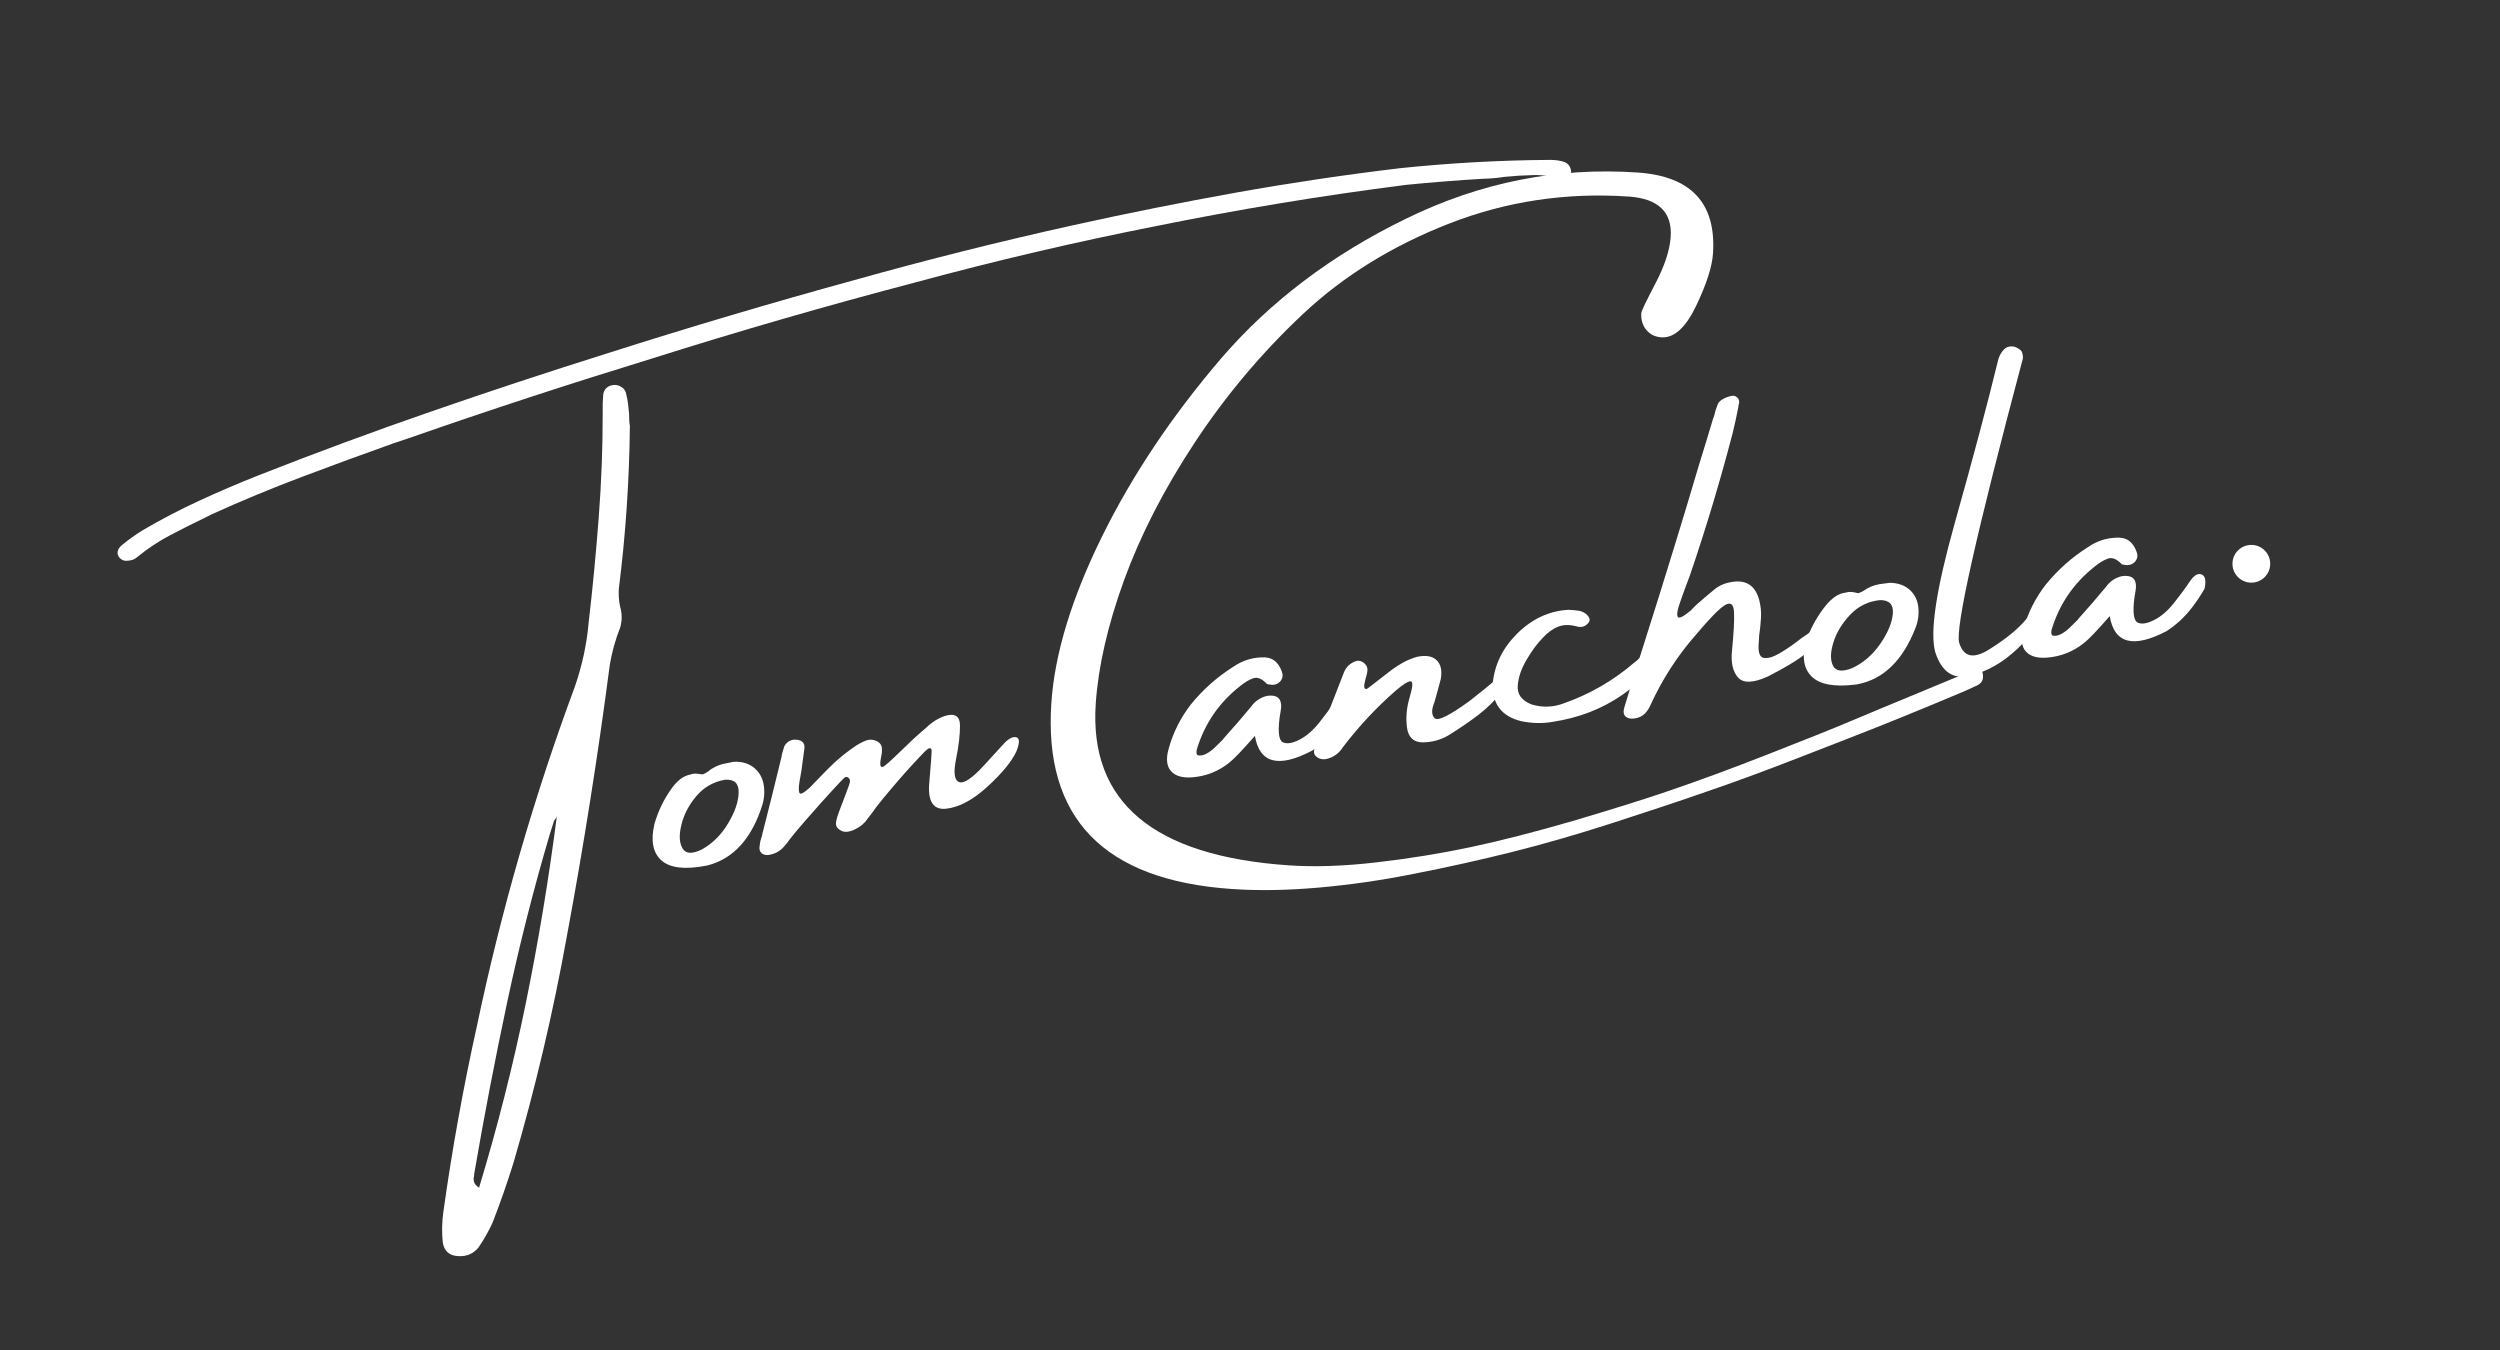 <svg xmlns="http://www.w3.org/2000/svg" xmlns:xlink="http://www.w3.org/1999/xlink" width="500" viewBox="0 0 375 202.5" height="270" preserveAspectRatio="xMidYMid meet"><rect x="0" y="0" width="375" height="202.5" fill="#333333" stroke="none"/><defs><g></g><clipPath id="9b2f5a0da8"><path d="M 157 25 L 298 25 L 298 134 L 157 134 Z M 157 25 " clip-rule="nonzero"></path></clipPath><clipPath id="0df03972d8"><path d="M 163.555 20.199 L 302.383 29.727 L 294.75 140.941 L 155.922 131.414 Z M 163.555 20.199 " clip-rule="nonzero"></path></clipPath><clipPath id="22d038da82"><path d="M 163.555 20.199 L 302.383 29.727 L 294.75 140.941 L 155.922 131.414 Z M 163.555 20.199 " clip-rule="nonzero"></path></clipPath><clipPath id="64de41f581"><path d="M 163.555 20.199 L 302.383 29.727 L 294.75 140.941 L 155.922 131.414 Z M 163.555 20.199 " clip-rule="nonzero"></path></clipPath><clipPath id="849bd7c014"><path d="M 334 81 L 341 81 L 341 88 L 334 88 Z M 334 81 " clip-rule="nonzero"></path></clipPath><clipPath id="a6ae8d4bbb"><path d="M 334.93 81.676 L 340.594 81.797 L 340.469 87.461 L 334.809 87.336 Z M 334.93 81.676 " clip-rule="nonzero"></path></clipPath><clipPath id="09846d294c"><path d="M 337.762 81.738 C 336.199 81.703 334.902 82.941 334.871 84.504 C 334.836 86.07 336.074 87.363 337.637 87.398 C 339.203 87.434 340.496 86.191 340.531 84.629 C 340.566 83.066 339.324 81.77 337.762 81.738 Z M 337.762 81.738 " clip-rule="nonzero"></path></clipPath></defs><g fill="#ffffff" fill-opacity="1"><g transform="translate(78.358, 143.78)"><g><path d="M 13.469 -86 C 13.906 -86.094 14.32 -86.031 14.719 -85.812 C 15.125 -85.594 15.391 -85.297 15.516 -84.922 C 15.703 -84.211 15.828 -83.508 15.891 -82.812 C 15.992 -82.082 16.039 -81.383 16.031 -80.719 C 16.039 -80.426 16.07 -80.156 16.125 -79.906 C 16.039 -71.688 15.488 -63.547 14.469 -55.484 C 14.406 -54.566 14.469 -53.672 14.656 -52.797 C 14.957 -51.766 14.969 -50.734 14.688 -49.703 C 13.945 -47.836 13.422 -45.945 13.109 -44.031 C 11.328 -30.414 9.188 -16.883 6.688 -3.438 C 4.625 8.062 1.941 19.445 -1.359 30.719 C -2.285 33.688 -3.32 36.648 -4.469 39.609 C -5.062 40.898 -5.758 42.133 -6.562 43.312 C -7.32 44.27 -8.336 44.711 -9.609 44.641 C -10.93 44.586 -11.707 43.914 -11.938 42.625 C -12.102 41.051 -12.07 39.488 -11.844 37.938 C -10.539 28.613 -8.867 19.352 -6.828 10.156 C -3.18 -7.219 1.719 -24.203 7.875 -40.797 C 8.969 -43.961 9.656 -47.156 9.938 -50.375 C 10.551 -55.645 11.055 -60.914 11.453 -66.188 C 11.859 -71.457 12.055 -76.727 12.047 -82 C 12.023 -82.844 12.051 -83.707 12.125 -84.594 C 12.25 -85.375 12.695 -85.844 13.469 -86 Z M -6.5 34.375 C -3.727 25.238 -1.395 16.035 0.5 6.766 C 2.395 -2.504 3.953 -11.883 5.172 -21.375 C 5.141 -21.32 5.113 -21.234 5.094 -21.109 C 4.957 -20.984 4.844 -20.832 4.75 -20.656 C 4.531 -19.969 4.316 -19.297 4.109 -18.641 C 1.641 -10.273 -0.5 -1.828 -2.312 6.703 C -4.125 15.242 -5.766 23.789 -7.234 32.344 C -7.254 32.445 -7.254 32.523 -7.234 32.578 C -7.328 32.848 -7.336 33.141 -7.266 33.453 C -7.203 33.773 -6.945 34.082 -6.5 34.375 Z M 157.297 -118.156 C 157.336 -117.957 157.285 -117.738 157.141 -117.5 C 156.992 -117.27 156.812 -117.078 156.594 -116.922 C 156.375 -116.773 156.156 -116.738 155.938 -116.812 C 154.52 -117.32 153.082 -117.555 151.625 -117.516 C 150.176 -117.484 148.734 -117.395 147.297 -117.25 C 146.234 -117.082 145.176 -116.988 144.125 -116.969 C 140.238 -116.738 136.367 -116.43 132.516 -116.047 C 119.93 -114.441 107.406 -112.375 94.938 -109.844 C 82.938 -107.477 71.004 -104.688 59.141 -101.469 C 45.734 -97.957 32.43 -94.113 19.234 -89.938 C 7.066 -86.207 -5.016 -82.25 -17.016 -78.062 C -17.766 -77.812 -18.539 -77.551 -19.344 -77.281 C -23.914 -75.656 -28.473 -73.984 -33.016 -72.266 C -37.566 -70.555 -42.078 -68.688 -46.547 -66.656 C -46.91 -66.469 -47.273 -66.285 -47.641 -66.109 C -49.367 -65.285 -51.098 -64.414 -52.828 -63.5 C -54.555 -62.594 -56.172 -61.523 -57.672 -60.297 C -57.879 -60.109 -58.117 -59.953 -58.391 -59.828 C -58.754 -59.711 -59.113 -59.656 -59.469 -59.656 C -59.82 -59.664 -60.133 -59.812 -60.406 -60.094 C -60.676 -60.406 -60.773 -60.727 -60.703 -61.062 C -60.629 -61.406 -60.43 -61.711 -60.109 -61.984 C -59.141 -62.785 -58.102 -63.531 -57 -64.219 C -54.195 -65.863 -51.344 -67.352 -48.438 -68.688 C -45.531 -70.031 -42.586 -71.289 -39.609 -72.469 C -31.016 -75.852 -22.379 -79.047 -13.703 -82.047 C -5.023 -85.055 3.723 -87.945 12.547 -90.719 C 24.91 -94.664 37.344 -98.352 49.844 -101.781 C 60.727 -104.832 71.68 -107.578 82.703 -110.016 C 90.797 -111.805 98.914 -113.43 107.062 -114.891 C 115.207 -116.348 123.395 -117.566 131.625 -118.547 C 139.164 -119.336 146.727 -119.754 154.312 -119.797 C 155.031 -119.785 155.707 -119.676 156.344 -119.469 C 156.895 -119.219 157.211 -118.781 157.297 -118.156 Z M 157.297 -118.156 "></path></g></g><g transform="translate(102.442, 138.712)"><g><path d="M 3.594 -8.875 L 3.484 -8.859 C 0.297 -8.242 -1.941 -8.508 -3.234 -9.656 C -4.523 -10.812 -4.867 -12.645 -4.266 -15.156 C -3.703 -17.082 -2.852 -18.836 -1.719 -20.422 C -1.332 -20.961 -0.914 -21.414 -0.469 -21.781 C -0.031 -22.156 0.508 -22.41 1.156 -22.547 C 1.508 -22.691 1.945 -22.711 2.469 -22.609 C 2.633 -22.598 2.805 -22.582 2.984 -22.562 C 3.336 -22.695 3.664 -22.891 3.969 -23.141 C 4.051 -23.223 4.164 -23.305 4.312 -23.391 C 4.977 -23.816 5.711 -24.094 6.516 -24.219 C 6.859 -24.289 7.203 -24.363 7.547 -24.438 C 8.879 -24.52 9.969 -24.18 10.812 -23.422 C 11.656 -22.672 12.113 -21.641 12.188 -20.328 C 12.238 -19.547 12.148 -18.773 11.922 -18.016 C 10.348 -12.984 7.633 -9.953 3.781 -8.922 Z M 6.297 -21.75 C 4.547 -21.438 3.109 -20.609 1.984 -19.266 C 0.867 -17.93 0.129 -16.504 -0.234 -14.984 C -0.609 -13.461 -0.551 -12.285 -0.062 -11.453 C 0.414 -10.629 1.383 -10.578 2.844 -11.297 C 4.445 -12.191 5.758 -13.5 6.781 -15.219 C 7.812 -16.945 8.336 -18.492 8.359 -19.859 C 8.379 -21.223 7.691 -21.852 6.297 -21.75 Z M 6.297 -21.75 "></path></g></g><g transform="translate(119.889, 135.041)"><g><path d="M 30.875 -23.688 C 31.539 -24.332 32.113 -24.582 32.594 -24.438 C 33.082 -24.289 33.066 -23.57 32.547 -22.281 C 31.848 -20.789 30.41 -19.047 28.234 -17.047 C 26.055 -15.055 23.992 -13.953 22.047 -13.734 C 20.109 -13.523 19.258 -14.816 19.5 -17.609 C 19.738 -20.41 19.859 -21.977 19.859 -22.312 C 19.867 -22.645 19.773 -22.812 19.578 -22.812 C 19.391 -22.82 19.004 -22.516 18.422 -21.891 C 16.734 -20.117 15.102 -18.289 13.531 -16.406 C 12.852 -15.625 12.191 -14.812 11.547 -13.969 C 11.16 -13.414 10.75 -12.863 10.312 -12.312 C 10.312 -12.312 10.297 -12.289 10.266 -12.25 C 9.805 -11.562 9.18 -11.031 8.391 -10.656 C 8.047 -10.469 7.66 -10.344 7.234 -10.281 C 6.805 -10.227 6.426 -10.316 6.094 -10.547 C 5.695 -10.797 5.5 -11.109 5.5 -11.484 C 5.508 -11.867 5.664 -12.473 5.969 -13.297 C 6.281 -14.117 6.625 -15.02 7 -16 C 7.383 -16.988 7.586 -17.586 7.609 -17.797 C 7.641 -18.016 7.566 -18.203 7.391 -18.359 C 7.191 -18.523 7.004 -18.547 6.828 -18.422 C 6.66 -18.305 6.066 -17.691 5.047 -16.578 C 4.023 -15.473 2.641 -13.922 0.891 -11.922 C 0.066 -10.992 -0.719 -10.051 -1.469 -9.094 C -1.656 -8.801 -1.867 -8.523 -2.109 -8.266 C -2.672 -7.547 -3.352 -7.086 -4.156 -6.891 C -4.738 -6.711 -5.207 -6.75 -5.562 -7 C -5.914 -7.25 -6.039 -7.656 -5.938 -8.219 C -5.895 -8.633 -5.812 -9.031 -5.688 -9.406 C -5.602 -9.57 -5.555 -9.738 -5.547 -9.906 C -4.555 -13.781 -3.594 -17.656 -2.656 -21.531 C -2.633 -21.633 -2.613 -21.77 -2.594 -21.938 C -2.469 -22.344 -2.348 -22.738 -2.234 -23.125 C -1.828 -23.812 -1.238 -24.133 -0.469 -24.094 C 0.414 -24.02 0.832 -23.602 0.781 -22.844 C 0.625 -21.664 0.469 -20.504 0.312 -19.359 C 0.227 -18.828 0.133 -18.301 0.031 -17.781 C -0.113 -16.852 -0.102 -16.281 0.062 -16.062 C 0.238 -15.852 0.742 -16.133 1.578 -16.906 C 2.148 -17.488 2.707 -18.062 3.25 -18.625 C 3.906 -19.312 4.547 -19.953 5.172 -20.547 C 6.148 -21.453 7.172 -22.27 8.234 -23 C 8.754 -23.363 9.301 -23.664 9.875 -23.906 C 10.457 -24.156 11.051 -24.141 11.656 -23.859 C 12.113 -23.617 12.359 -23.285 12.391 -22.859 C 12.422 -22.43 12.391 -22.008 12.297 -21.594 C 12.141 -20.812 12.109 -20.328 12.203 -20.141 C 12.305 -19.953 12.488 -19.945 12.75 -20.125 C 13.008 -20.312 13.453 -20.695 14.078 -21.281 C 14.711 -21.875 15.391 -22.52 16.109 -23.219 C 17.016 -24.125 17.984 -25.004 19.016 -25.859 C 19.848 -26.691 20.801 -27.289 21.875 -27.656 C 23.352 -28.094 24.098 -27.617 24.109 -26.234 C 24.117 -24.848 23.922 -23.156 23.516 -21.156 C 23.109 -19.164 23.258 -18.023 23.969 -17.734 C 24.688 -17.453 25.953 -18.305 27.766 -20.297 C 29.586 -22.297 30.625 -23.426 30.875 -23.688 Z M 30.875 -23.688 "></path></g></g></g><g fill="#ffffff" fill-opacity="1"><g transform="translate(154.652, 127.726)"><g></g></g><g transform="translate(179.491, 122.499)"><g></g></g><g transform="translate(204.331, 117.272)"><g></g></g><g transform="translate(229.17, 112.045)"><g></g></g><g transform="translate(254.01, 106.818)"><g></g></g><g transform="translate(278.85, 101.591)"><g></g></g><g transform="translate(303.689, 96.364)"><g></g></g><g transform="translate(328.529, 91.137)"><g></g></g><g transform="translate(353.369, 85.91)"><g></g></g></g><g clip-path="url(#9b2f5a0da8)"><g clip-path="url(#0df03972d8)"><g clip-path="url(#22d038da82)"><g clip-path="url(#64de41f581)"><path fill="#ffffff" d="M 164.363 105.516 C 163.348 120.312 173.004 128.406 193.293 129.801 C 197.148 130.066 201.504 129.93 206.434 129.359 C 211.359 128.793 216.082 128.027 220.602 127.07 C 225.121 126.109 230.246 124.793 235.898 123.152 C 241.555 121.473 246.473 119.961 250.59 118.539 C 254.746 117.121 259.574 115.348 265.082 113.188 C 270.59 111.027 274.719 109.391 277.441 108.234 C 280.164 107.078 283.707 105.617 288.066 103.812 C 292.426 102.012 294.852 100.98 295.336 100.797 C 296.078 100.484 296.523 100.332 296.633 100.34 C 297.246 100.383 297.504 100.836 297.445 101.664 C 297.406 102.277 296.941 102.719 296.086 103.023 C 295.707 103.25 293.73 104.094 290.117 105.586 C 286.504 107.078 283.41 108.352 280.805 109.371 C 278.199 110.391 274.441 111.871 269.57 113.75 C 264.656 115.66 260.199 117.312 256.121 118.699 C 252.039 120.125 247.332 121.688 241.965 123.422 C 236.594 125.156 231.531 126.621 226.742 127.816 C 221.953 129.012 217.102 130.094 212.145 131.059 C 207.188 132.059 202.363 132.742 197.699 133.148 C 193.035 133.555 188.723 133.621 184.758 133.348 C 165.547 132.031 156.52 122.707 157.707 105.383 C 158.211 98.059 160.738 89.746 165.281 80.52 C 169.824 71.297 175.797 62.387 183.117 53.824 C 190.477 45.262 199.723 38.246 210.887 32.812 C 222.051 27.34 233.652 25.055 245.652 25.879 C 253.691 26.43 257.465 30.496 256.945 38.074 C 256.816 39.988 255.984 42.613 254.418 45.879 C 252.855 49.145 251.117 50.73 249.207 50.598 C 248.234 50.531 247.5 50.156 246.93 49.465 C 246.363 48.77 246.133 47.922 246.195 46.984 C 246.219 46.621 246.938 45.148 248.312 42.523 C 249.688 39.898 250.465 37.559 250.602 35.535 C 250.855 31.82 248.75 29.789 244.32 29.484 C 234.949 28.844 225.984 30.184 217.426 33.516 C 208.871 36.844 201.535 41.379 195.418 47.125 C 189.305 52.871 183.902 59.281 179.254 66.32 C 174.605 73.363 171.055 80.301 168.598 87.059 C 166.145 93.816 164.742 99.992 164.363 105.516 Z M 164.363 105.516 " fill-opacity="1" fill-rule="nonzero"></path></g></g></g></g><g clip-path="url(#849bd7c014)"><g clip-path="url(#a6ae8d4bbb)"><g clip-path="url(#09846d294c)"><path fill="#ffffff" d="M 334.93 81.676 L 340.594 81.797 L 340.469 87.461 L 334.809 87.336 Z M 334.93 81.676 " fill-opacity="1" fill-rule="nonzero"></path></g></g></g><g fill="#ffffff" fill-opacity="1"><g transform="translate(180.27, 124.439)"><g><path d="M 21.75 -20.312 C 22.312 -20.094 22.457 -19.375 22.188 -18.156 C 21.645 -17.227 21.062 -16.348 20.438 -15.516 C 19.812 -14.68 19.109 -13.91 18.328 -13.203 C 18.254 -13.191 18.223 -13.164 18.234 -13.125 C 17.703 -12.656 17.141 -12.227 16.547 -11.844 C 11.516 -9.195 8.656 -9.938 7.969 -14.062 C 6.07 -11.895 4.789 -10.555 4.125 -10.047 C 2.52 -8.754 0.688 -8.02 -1.375 -7.844 C -2.883 -7.719 -3.969 -8.031 -4.625 -8.781 C -5.289 -9.539 -5.398 -10.676 -4.953 -12.188 C -4.297 -14.562 -3.195 -16.75 -1.656 -18.75 C 0.176 -21.008 2.301 -22.898 4.719 -24.422 C 6 -25.305 7.398 -25.773 8.922 -25.828 C 10.441 -25.953 11.473 -25.234 12.016 -23.672 C 12.203 -23.18 12.141 -22.723 11.828 -22.297 C 11.391 -21.797 10.836 -21.617 10.172 -21.766 C 10.129 -21.766 10.066 -21.77 9.984 -21.781 C 9.91 -21.789 9.844 -21.812 9.781 -21.844 C 9.02 -22.645 8.32 -22.926 7.688 -22.688 C 7.051 -22.457 6.398 -22.066 5.734 -21.516 C 2.598 -19.047 0.445 -15.914 -0.719 -12.125 C -0.781 -11.945 -0.805 -11.758 -0.797 -11.562 C -0.797 -11.375 -0.727 -11.234 -0.594 -11.141 C -0.164 -11.055 0.273 -11.145 0.734 -11.406 C 1.203 -11.664 1.648 -12.008 2.078 -12.438 C 2.516 -12.875 2.883 -13.238 3.188 -13.531 C 3.227 -13.602 3.25 -13.641 3.25 -13.641 C 4.676 -15.223 6.066 -16.832 7.422 -18.469 C 8.004 -19.289 8.797 -19.82 9.797 -20.062 C 11.266 -20.27 11.969 -19.695 11.906 -18.344 C 11.844 -17.844 11.766 -17.336 11.672 -16.828 C 11.398 -14.648 11.555 -13.41 12.141 -13.109 C 12.723 -12.816 13.535 -12.93 14.578 -13.453 C 15.629 -13.973 16.629 -14.82 17.578 -16 C 18.523 -17.188 19.316 -18.258 19.953 -19.219 C 20.586 -20.176 21.188 -20.539 21.75 -20.312 Z M 21.75 -20.312 "></path></g></g><g transform="translate(202.316, 121.352)"><g><path d="M 24.016 -20.281 C 24.422 -19.883 24.086 -19.008 23.016 -17.656 C 21.953 -16.312 20.773 -15.145 19.484 -14.156 C 18.191 -13.164 16.688 -12.133 14.969 -11.062 C 13.812 -10.375 12.535 -10.02 11.141 -10 C 9.742 -9.988 8.941 -10.723 8.734 -12.203 C 8.535 -13.691 8.672 -15.219 9.141 -16.781 C 9.617 -18.375 9.66 -19.164 9.266 -19.156 C 8.867 -19.156 8.117 -18.68 7.016 -17.734 C 4.129 -15.211 1.516 -12.414 -0.828 -9.344 C -1.441 -8.352 -2.305 -7.734 -3.422 -7.484 C -3.992 -7.398 -4.469 -7.52 -4.844 -7.844 C -5.219 -8.164 -5.316 -8.555 -5.141 -9.016 C -3.68 -12.898 -2.203 -16.742 -0.703 -20.547 C -0.359 -21.348 0.234 -21.895 1.078 -22.188 C 1.453 -22.301 1.816 -22.234 2.172 -21.984 C 2.535 -21.734 2.742 -21.422 2.797 -21.047 C 2.816 -20.68 2.738 -20.238 2.562 -19.719 C 2.5 -19.406 2.43 -19.113 2.359 -18.844 C 2.297 -18.57 2.297 -18.348 2.359 -18.172 C 2.422 -17.992 2.566 -17.957 2.797 -18.062 C 3.098 -18.281 3.406 -18.516 3.719 -18.766 C 4.488 -19.359 5.234 -19.938 5.953 -20.5 C 6.578 -21 7.242 -21.453 7.953 -21.859 C 8.66 -22.273 9.422 -22.598 10.234 -22.828 C 11.555 -23.109 12.535 -22.941 13.172 -22.328 C 13.816 -21.711 14.023 -20.766 13.797 -19.484 C 13.492 -18.316 13.176 -17.156 12.844 -16 C 12.383 -14.906 12.395 -14.113 12.875 -13.625 C 13.352 -13.145 15.117 -14.02 18.172 -16.25 L 20.453 -18.062 C 22.598 -19.895 23.785 -20.633 24.016 -20.281 Z M 24.016 -20.281 "></path></g></g><g transform="translate(226.69, 117.939)"><g><path d="M 21.547 -20.688 C 21.66 -20.695 21.789 -20.68 21.938 -20.641 C 22.094 -20.609 22.223 -20.551 22.328 -20.469 C 22.672 -20.238 22.75 -19.906 22.562 -19.469 C 22.301 -19.082 22.039 -18.754 21.781 -18.484 C 20.312 -16.66 18.609 -15.07 16.672 -13.719 C 13.617 -11.602 10.117 -10.25 6.172 -9.656 C 4.711 -9.395 3.172 -9.426 1.547 -9.75 C -1.441 -10.457 -2.883 -12.344 -2.781 -15.406 C -2.508 -18.27 -1.266 -20.789 0.953 -22.969 C 3.18 -25.145 5.727 -26.312 8.594 -26.469 C 9.145 -26.445 9.691 -26.395 10.234 -26.312 C 10.754 -26.188 11.164 -25.945 11.469 -25.594 C 11.77 -25.25 11.836 -24.938 11.672 -24.656 C 11.211 -24 10.625 -23.766 9.906 -23.953 C 8.82 -24.266 7.863 -24.258 7.031 -23.938 C 6.207 -23.613 5.414 -23.031 4.656 -22.188 C 3.895 -21.414 3.113 -20.352 2.312 -19 C 1.508 -17.656 1.062 -16.344 0.969 -15.062 C 0.883 -13.781 1.582 -12.848 3.062 -12.266 C 4.707 -11.785 6.312 -11.844 7.875 -12.438 C 11.789 -13.812 15.328 -15.859 18.484 -18.578 C 18.773 -18.785 19.031 -19.008 19.25 -19.25 C 19.582 -19.594 19.926 -19.879 20.281 -20.109 C 20.645 -20.348 21.066 -20.539 21.547 -20.688 Z M 21.547 -20.688 "></path></g></g><g transform="translate(248.869, 114.833)"><g><path d="M 24.828 -19.266 C 24.473 -18.867 24.098 -18.492 23.703 -18.141 C 22.41 -17.055 21.223 -16.176 20.141 -15.5 C 19.066 -14.832 17.801 -14.125 16.344 -13.375 C 14.125 -12.363 12.617 -12.312 11.828 -13.219 C 11.035 -14.125 10.738 -15.488 10.938 -17.312 C 11.195 -19.938 11.297 -21.844 11.234 -23.031 C 11.172 -24.219 10.723 -24.566 9.891 -24.078 C 9.066 -23.586 7.648 -22.148 5.641 -19.766 C 2.805 -16.555 0.5 -13.004 -1.281 -9.109 C -1.5 -8.586 -1.797 -8.141 -2.172 -7.766 C -2.555 -7.391 -3.055 -7.156 -3.672 -7.062 C -4.273 -6.977 -4.727 -7.078 -5.031 -7.359 C -5.332 -7.641 -5.406 -8.055 -5.25 -8.609 C -4.344 -11.68 -3.398 -14.738 -2.422 -17.781 C -0.754 -23.02 0.875 -28.238 2.469 -33.438 C 3.664 -37.332 4.836 -41.223 5.984 -45.109 C 6.703 -47.41 7.398 -49.703 8.078 -51.984 C 8.148 -52.18 8.223 -52.383 8.297 -52.594 C 8.348 -52.852 8.414 -53.113 8.5 -53.375 C 8.594 -53.633 8.695 -53.922 8.812 -54.234 C 8.914 -54.484 9.141 -54.711 9.484 -54.922 C 9.828 -55.129 10.176 -55.281 10.531 -55.375 C 10.895 -55.477 11.18 -55.492 11.391 -55.422 C 11.703 -55.266 11.891 -55.078 11.953 -54.859 C 12.023 -54.648 12.023 -54.422 11.953 -54.172 C 11.898 -54.109 11.883 -54.02 11.906 -53.906 C 11.645 -52.539 11.359 -51.219 11.047 -49.938 C 9.18 -42.758 7.047 -35.645 4.641 -28.594 C 4.453 -28.113 4.238 -27.539 4 -26.875 C 3.645 -25.926 3.312 -24.988 3 -24.062 C 2.695 -23.145 2.633 -22.551 2.812 -22.281 C 3 -22.02 3.633 -22.336 4.719 -23.234 C 5.031 -23.535 5.316 -23.828 5.578 -24.109 C 6.43 -24.859 7.27 -25.57 8.094 -26.25 C 8.812 -26.895 9.656 -27.305 10.625 -27.484 C 12.926 -27.973 14.383 -27.102 15 -24.875 C 15.238 -23.988 15.332 -23.086 15.281 -22.172 C 15.227 -21.266 15.133 -20.359 15 -19.453 C 15 -19.211 14.988 -18.969 14.969 -18.719 C 14.789 -17.145 15.02 -16.289 15.656 -16.156 C 16.289 -16.031 17.125 -16.273 18.156 -16.891 C 19.195 -17.504 20.234 -18.223 21.266 -19.047 C 21.984 -19.555 22.613 -19.992 23.156 -20.359 C 23.707 -20.734 24.129 -20.914 24.422 -20.906 C 24.973 -20.895 25.25 -20.711 25.25 -20.359 C 25.258 -20.016 25.117 -19.648 24.828 -19.266 Z M 24.828 -19.266 "></path></g></g><g transform="translate(274.24, 111.28)"><g><path d="M 4.188 -8.609 L 4.078 -8.594 C 0.867 -8.195 -1.336 -8.617 -2.547 -9.859 C -3.766 -11.098 -3.988 -12.953 -3.219 -15.422 C -2.52 -17.297 -1.562 -18.984 -0.344 -20.484 C 0.082 -21.004 0.531 -21.43 1 -21.766 C 1.477 -22.109 2.039 -22.32 2.688 -22.406 C 3.051 -22.52 3.492 -22.52 4.016 -22.406 C 4.172 -22.383 4.336 -22.348 4.516 -22.297 C 4.879 -22.422 5.223 -22.594 5.547 -22.812 C 5.629 -22.883 5.742 -22.957 5.891 -23.031 C 6.586 -23.414 7.348 -23.645 8.172 -23.719 C 8.516 -23.77 8.859 -23.816 9.203 -23.859 C 10.535 -23.848 11.598 -23.441 12.391 -22.641 C 13.18 -21.836 13.566 -20.773 13.547 -19.453 C 13.547 -18.672 13.398 -17.906 13.109 -17.156 C 11.211 -12.238 8.305 -9.398 4.391 -8.641 Z M 7.766 -21.266 C 6.004 -21.086 4.52 -20.363 3.312 -19.094 C 2.102 -17.832 1.258 -16.453 0.781 -14.953 C 0.312 -13.461 0.285 -12.289 0.703 -11.438 C 1.129 -10.582 2.098 -10.461 3.609 -11.078 C 5.273 -11.859 6.676 -13.07 7.812 -14.719 C 8.945 -16.375 9.57 -17.879 9.688 -19.234 C 9.801 -20.598 9.16 -21.273 7.766 -21.266 Z M 7.766 -21.266 "></path></g></g><g transform="translate(291.897, 108.807)"><g><path d="M 13.875 -18.109 C 14.5 -18.941 15.051 -19.438 15.531 -19.594 C 16.008 -19.75 16.332 -19.719 16.5 -19.5 C 16.676 -19.281 16.629 -18.938 16.359 -18.469 C 14.734 -15.832 12.832 -13.488 10.656 -11.438 C 8.488 -9.395 6.141 -8.066 3.609 -7.453 C 1.086 -6.836 -0.648 -8.016 -1.609 -10.984 C -2.441 -13.973 -1.469 -20.422 1.312 -30.328 C 4.094 -40.234 6.25 -48.332 7.781 -54.625 C 7.895 -55.188 8.129 -55.691 8.484 -56.141 C 8.93 -56.754 9.547 -56.969 10.328 -56.781 C 10.586 -56.695 10.852 -56.551 11.125 -56.344 C 11.406 -56.133 11.547 -55.711 11.547 -55.078 C 4.535 -28.742 1.348 -14.516 1.984 -12.391 C 2.629 -10.266 4.109 -9.922 6.422 -11.359 C 8.742 -12.805 10.492 -14.191 11.672 -15.516 C 12.859 -16.848 13.594 -17.711 13.875 -18.109 Z M 13.875 -18.109 "></path></g></g><g transform="translate(308.489, 106.483)"><g><path d="M 21.75 -20.312 C 22.312 -20.094 22.457 -19.375 22.188 -18.156 C 21.645 -17.227 21.062 -16.348 20.438 -15.516 C 19.812 -14.68 19.109 -13.91 18.328 -13.203 C 18.254 -13.191 18.223 -13.164 18.234 -13.125 C 17.703 -12.656 17.141 -12.227 16.547 -11.844 C 11.516 -9.195 8.656 -9.938 7.969 -14.062 C 6.07 -11.895 4.789 -10.555 4.125 -10.047 C 2.52 -8.754 0.688 -8.02 -1.375 -7.844 C -2.883 -7.719 -3.969 -8.031 -4.625 -8.781 C -5.289 -9.539 -5.398 -10.676 -4.953 -12.188 C -4.297 -14.562 -3.195 -16.75 -1.656 -18.75 C 0.176 -21.008 2.301 -22.898 4.719 -24.422 C 6 -25.305 7.398 -25.773 8.922 -25.828 C 10.441 -25.953 11.473 -25.234 12.016 -23.672 C 12.203 -23.18 12.141 -22.723 11.828 -22.297 C 11.391 -21.797 10.836 -21.617 10.172 -21.766 C 10.129 -21.766 10.066 -21.77 9.984 -21.781 C 9.91 -21.789 9.844 -21.812 9.781 -21.844 C 9.02 -22.645 8.32 -22.926 7.688 -22.688 C 7.051 -22.457 6.398 -22.066 5.734 -21.516 C 2.598 -19.047 0.445 -15.914 -0.719 -12.125 C -0.781 -11.945 -0.805 -11.758 -0.797 -11.562 C -0.797 -11.375 -0.727 -11.234 -0.594 -11.141 C -0.164 -11.055 0.273 -11.145 0.734 -11.406 C 1.203 -11.664 1.648 -12.008 2.078 -12.438 C 2.516 -12.875 2.883 -13.238 3.188 -13.531 C 3.227 -13.602 3.25 -13.641 3.25 -13.641 C 4.676 -15.223 6.066 -16.832 7.422 -18.469 C 8.004 -19.289 8.797 -19.82 9.797 -20.062 C 11.266 -20.27 11.969 -19.695 11.906 -18.344 C 11.844 -17.844 11.766 -17.336 11.672 -16.828 C 11.398 -14.648 11.555 -13.41 12.141 -13.109 C 12.723 -12.816 13.535 -12.93 14.578 -13.453 C 15.629 -13.973 16.629 -14.82 17.578 -16 C 18.523 -17.188 19.316 -18.258 19.953 -19.219 C 20.586 -20.176 21.188 -20.539 21.75 -20.312 Z M 21.75 -20.312 "></path></g></g></g></svg>